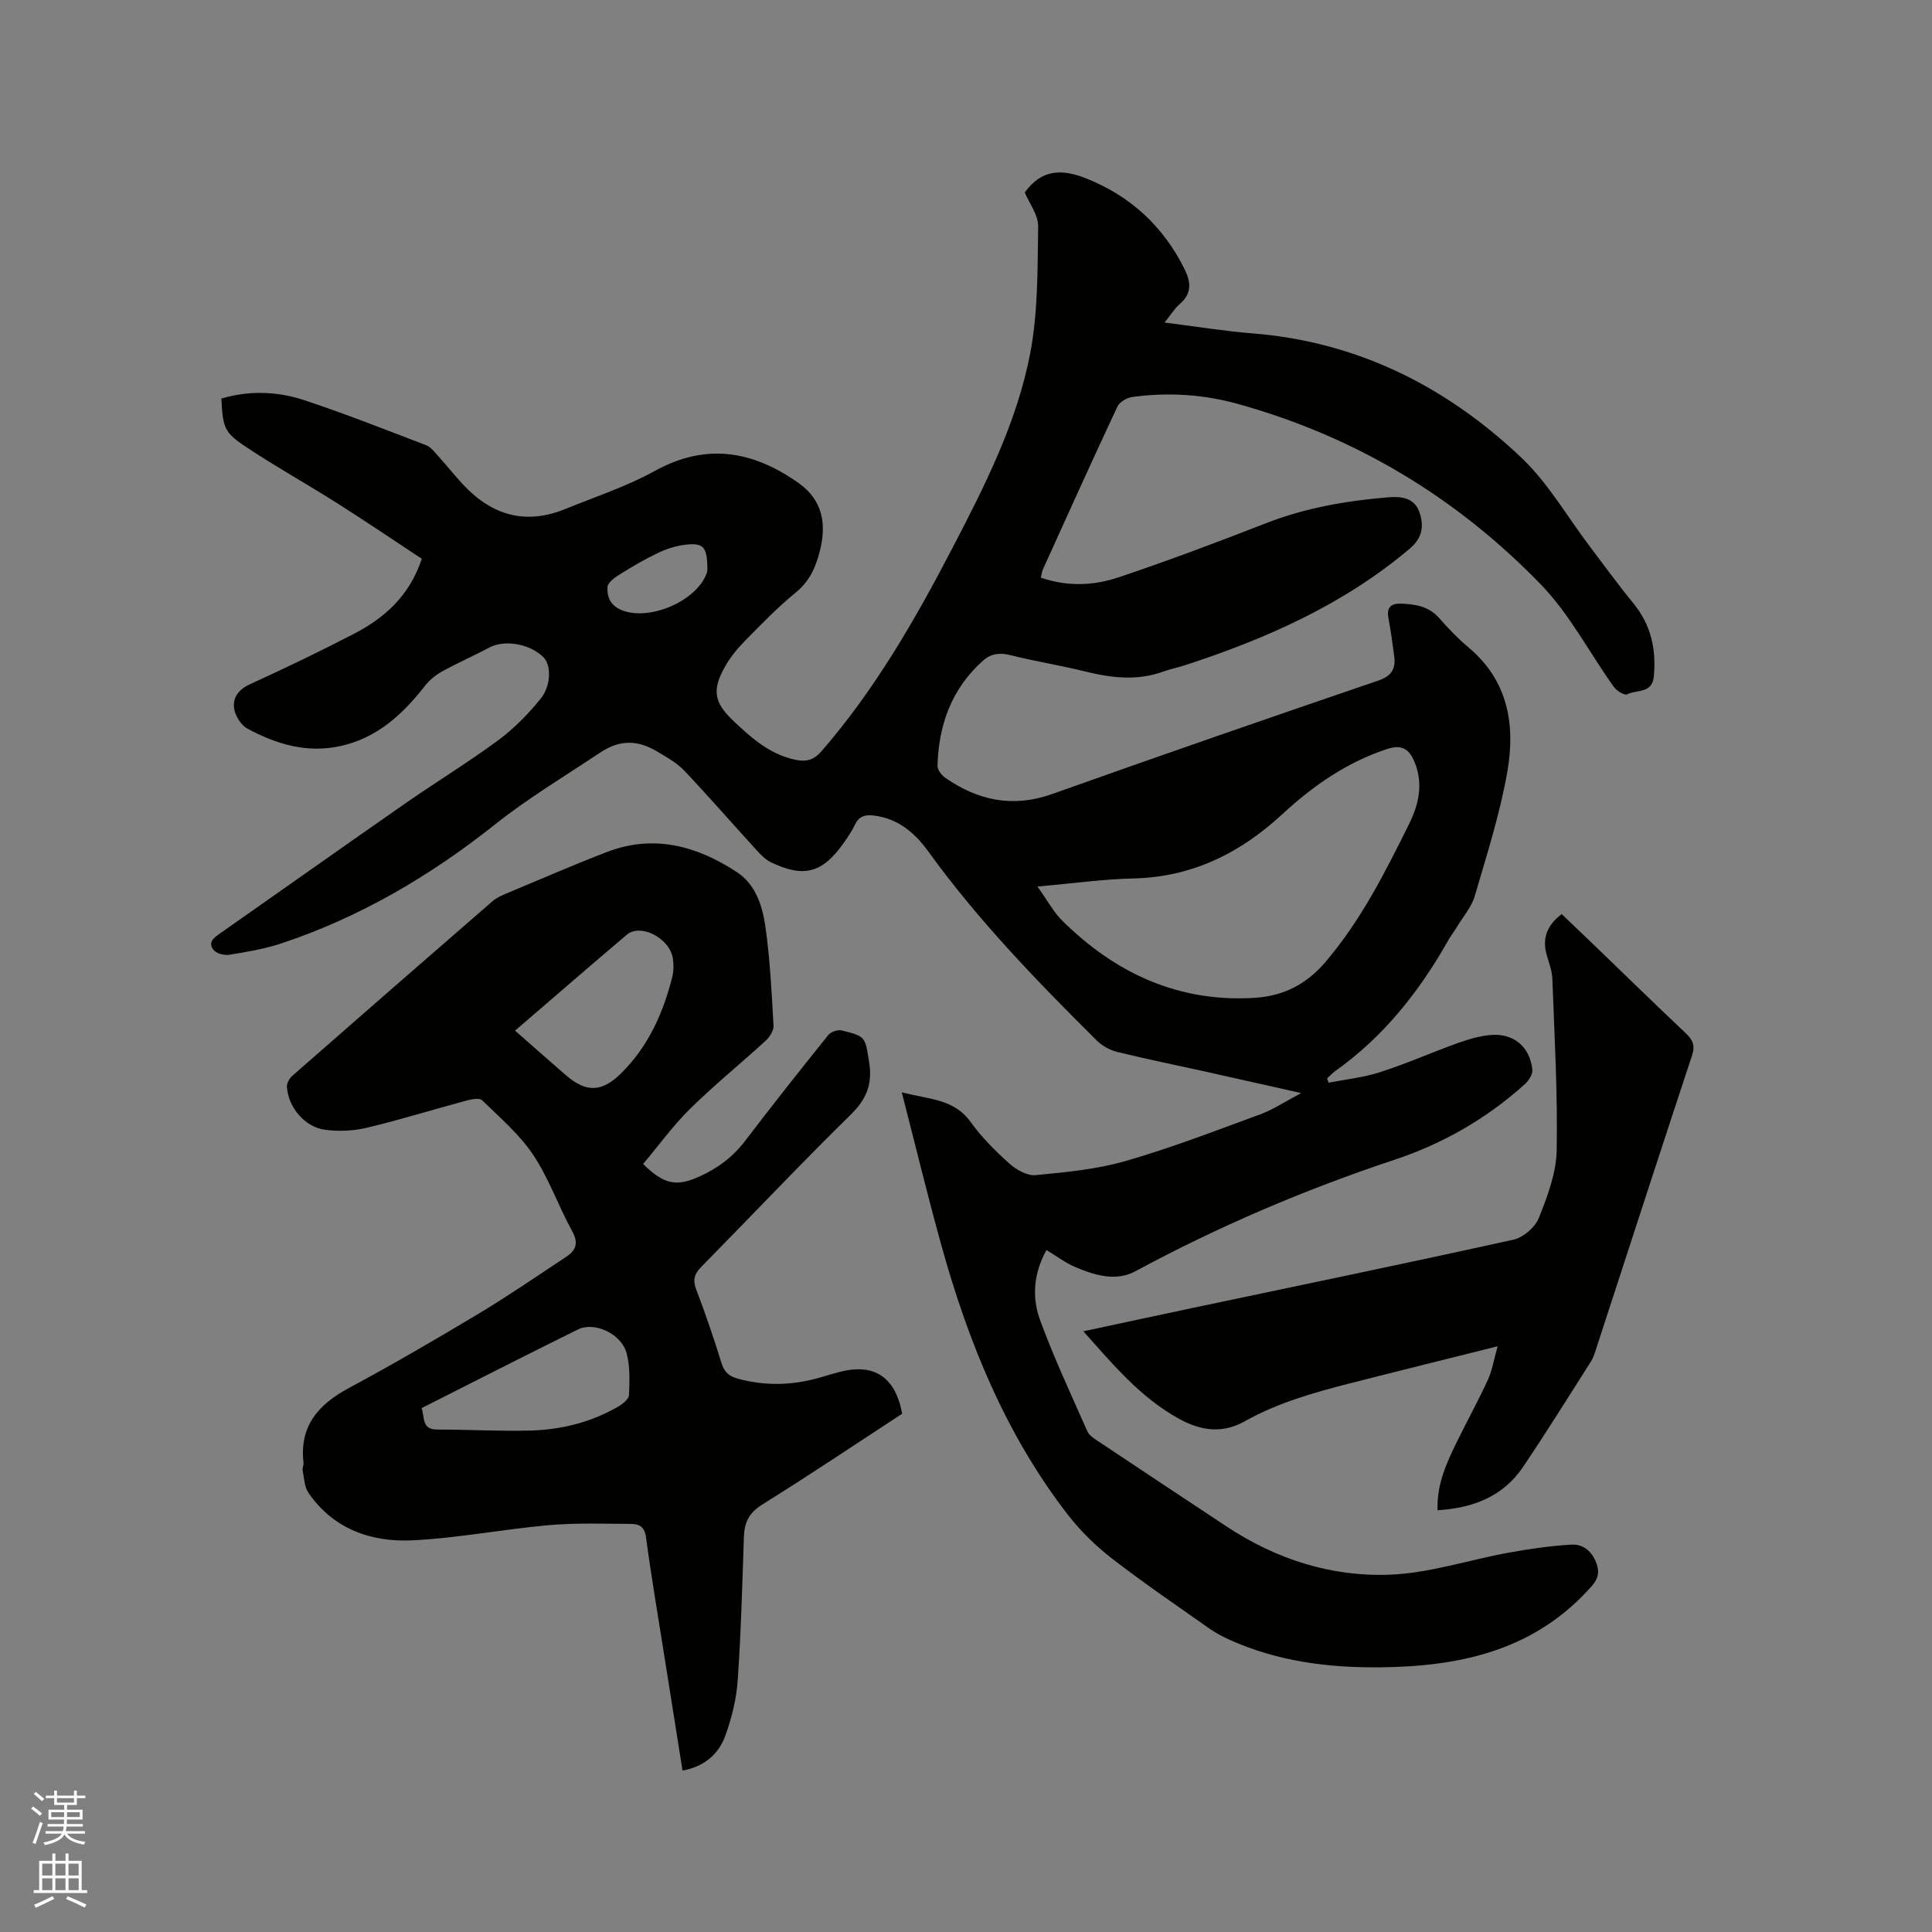 <svg enable-background="new 0 0 400 400" viewBox="0 0 400 400" xmlns="http://www.w3.org/2000/svg"><rect x="0" y="0" width="400" height="400" fill="#808080" stroke="none"/><path d="m6.44 374.46.42-.45c.65.47 1.27.95 1.85 1.44l-.45.49c-.65-.56-1.25-1.06-1.82-1.48m.93 7.33-.63-.26c.55-1.36 1.05-2.8 1.52-4.33.19.1.38.19.59.27-.46 1.29-.95 2.73-1.48 4.32m-.38-10.38.44-.42c.43.34 1.01.82 1.74 1.44l-.49.49c-.53-.51-1.09-1.01-1.69-1.51m2.5.35h1.72v-1.04h.59v1.04h3.52v-1.04h.59v1.04h1.75v.53h-1.75v1.42h-2.03v.97h3.22v2.03h-3.24c0 .35-.01.66-.03.93h3.32v.53h-3.37c-.03.27-.08.58-.15.94h3.96v.53h-3.71c.67.92 1.93 1.48 3.79 1.68-.13.24-.23.44-.29.59-2.13-.38-3.48-1.08-4.04-2.12-.43.97-1.77 1.72-4.03 2.23-.09-.19-.2-.37-.33-.55 2.1-.42 3.37-1.03 3.81-1.83h-3.36v-.53h3.58c.08-.29.13-.61.16-.94h-3.33v-.53h3.39c.02-.27.04-.58.04-.93h-3.23v-2.03h3.25v-.97h-2.07v-1.42h-1.73zm1.12 3.44v1h2.65c.01-.3.02-.44.01-.4v-.25-.35zm1.19-2h3.52v-.91h-3.52zm4.71 2h-2.63v.59c0 .15-.01.28-.01.4h2.64z" fill="#fbfcfa"/><path d="m13.56 383.74h.63v1.52h2.72v6.07h1.13v.6h-11.06v-.6h1.13v-6.07h2.73v-1.52h.63v1.52h2.1v-1.52zm-2.69 8.83.38.56c-1.24.63-2.53 1.25-3.85 1.85-.1-.21-.21-.42-.34-.63 1.36-.55 2.63-1.15 3.81-1.78m-2.13-4.27h2.1v-2.45h-2.1zm0 3.04h2.1v-2.46h-2.1zm2.72-3.04h2.1v-2.45h-2.1zm0 3.04h2.1v-2.46h-2.1zm6.07 3.6c-1.41-.71-2.7-1.3-3.86-1.78l.35-.56c1.45.62 2.75 1.19 3.88 1.72zm-1.25-9.09h-2.1v2.45h2.1zm-2.09 5.49h2.1v-2.46h-2.1z" fill="#fbfcfa"/><g fill="#010100"><path d="m215.48 119.59c5.61 1.94 11.05 1.64 16.18-.08 10.22-3.44 20.33-7.23 30.38-11.16 8.19-3.2 16.7-4.67 25.38-5.39 2.65-.22 5.36.09 6.41 2.96 1.01 2.8.76 5.37-1.93 7.65-13.69 11.58-29.68 18.65-46.5 24.14-1.51.49-3.08.8-4.57 1.34-5.42 1.96-10.78 1.3-16.21-.04-5.14-1.27-10.38-2.1-15.52-3.39-2.21-.55-4-.25-5.59 1.17-6.48 5.8-9.19 13.28-9.41 21.78-.02.81.82 1.91 1.56 2.43 6.83 4.75 14.04 6.3 22.22 3.38 22.43-7.99 44.94-15.78 67.47-23.47 2.83-.97 3.65-2.48 3.3-5.1s-.7-5.24-1.19-7.84c-.4-2.11.43-3.04 2.48-2.99 3.02.08 5.85.51 8.04 3 1.89 2.15 3.88 4.24 6.07 6.07 8.22 6.87 9.71 16.07 8.03 25.71-1.52 8.72-4.26 17.24-6.75 25.77-.66 2.26-2.38 4.21-3.63 6.29-.6 1-1.32 1.92-1.9 2.94-5.96 10.53-13.31 19.85-23.26 26.92-.65.46-1.19 1.06-1.78 1.6.11.29.21.59.32.88 3.56-.7 7.23-1.07 10.65-2.18 5.43-1.75 10.67-4.08 16.05-6.01 2.17-.78 4.45-1.46 6.73-1.68 4.8-.46 8.25 2.39 8.75 7.18.1.95-.77 2.28-1.58 3.01-7.89 7.13-16.97 12.32-27.03 15.66-18.54 6.16-36.41 13.79-53.6 23.07-4.02 2.17-8.46.81-12.47-.9-2.02-.86-3.82-2.24-5.92-3.5-2.65 4.74-3.06 9.76-1.33 14.48 2.87 7.83 6.42 15.41 9.8 23.05.38.87 1.43 1.52 2.29 2.09 8.81 5.88 17.65 11.73 26.48 17.58 10.28 6.81 21.74 10.5 33.91 10.01 8.25-.34 16.39-3.08 24.61-4.57 4.24-.77 8.53-1.39 12.82-1.65 2.63-.16 4.49 1.45 5.37 4.12.86 2.61-.57 3.98-2.19 5.7-11.62 12.32-26.61 15.41-42.59 15.58-10.77.12-21.36-1.22-31.32-5.73-1.43-.65-2.85-1.4-4.14-2.31-6.76-4.77-13.6-9.42-20.14-14.48-3.38-2.62-6.54-5.71-9.15-9.08-12.92-16.69-20.67-35.88-26.25-56.02-2.82-10.19-5.31-20.47-8.13-31.44 5.54 1.5 10.77 1.29 14.27 6.17 2.27 3.16 5.1 5.98 8.01 8.59 1.42 1.28 3.67 2.56 5.41 2.4 6.29-.6 12.71-1.21 18.74-2.95 9.44-2.72 18.64-6.28 27.87-9.67 2.63-.97 5.02-2.59 8.4-4.37-7.25-1.63-13.52-3.04-19.79-4.44-6.1-1.35-12.23-2.58-18.29-4.08-1.54-.38-3.15-1.27-4.27-2.38-12.41-12.34-24.58-24.9-34.87-39.14-2.8-3.87-6.3-6.85-11.35-7.43-1.78-.2-3.04.19-3.85 1.95-.62 1.34-1.48 2.57-2.34 3.78-4.37 6.17-8.15 7.22-14.96 3.99-1.17-.55-2.17-1.59-3.06-2.57-5-5.47-9.86-11.06-14.95-16.44-1.5-1.58-3.52-2.71-5.42-3.85-4.01-2.42-7.72-2.75-12.05.15-7.29 4.88-14.79 9.34-21.72 14.85-13.32 10.59-27.93 19.2-44.2 24.61-3.49 1.16-7.18 1.78-10.83 2.37-1.06.17-2.74-.3-3.31-1.09-1.18-1.61.32-2.57 1.58-3.45 12.76-8.94 25.47-17.95 38.26-26.85 6.34-4.41 12.96-8.44 19.17-13.03 3.27-2.41 6.21-5.43 8.78-8.59 2.24-2.75 2.16-7.03.61-8.58-2.83-2.82-8.05-3.7-11.19-2.04-3.27 1.73-6.66 3.22-9.9 5.01-1.32.73-2.58 1.8-3.51 2.99-4.61 5.9-9.89 10.76-17.49 12.42-6.93 1.52-13.26-.4-19.23-3.62-1.32-.71-2.53-2.65-2.75-4.17-.33-2.28.95-3.96 3.35-5.05 7.23-3.29 14.38-6.74 21.43-10.39 6.35-3.29 11.51-7.83 14.08-15.55-5.81-3.83-11.58-7.74-17.46-11.47-6.26-3.97-12.75-7.58-18.92-11.68-4.59-3.05-4.8-4-5.12-10.02 5.71-1.7 11.53-1.52 17.09.31 8.54 2.82 16.91 6.14 25.31 9.35.9.34 1.62 1.26 2.3 2.02 1.84 2.04 3.55 4.2 5.43 6.21 5.88 6.27 12.84 8.32 21 5 6.26-2.54 12.76-4.68 18.64-7.92 10.68-5.89 20.34-4.12 29.73 2.51 5.01 3.54 5.84 8.49 4.4 14.12-.85 3.33-2.11 6.22-4.96 8.54-3.77 3.07-7.17 6.61-10.59 10.08-1.54 1.57-2.98 3.34-4.06 5.25-2.73 4.81-2.32 7.42 1.67 11.21 3.77 3.58 7.65 7.05 13.02 8.13 2.14.43 3.7.01 5.26-1.78 11.07-12.75 19.4-27.25 27.14-42.12 6.7-12.89 13.33-25.94 16.08-40.27 1.64-8.55 1.51-17.49 1.65-26.26.04-2.4-1.85-4.83-2.77-7.04 3.47-4.89 7.77-4.89 12.69-2.93 9.18 3.65 15.91 9.86 20.33 18.67 1.36 2.71 1.67 5.12-.94 7.35-1.08.92-1.83 2.21-3.14 3.83 6.5.81 12.32 1.77 18.18 2.24 21.76 1.73 40.15 10.99 55.71 25.75 5.52 5.23 9.44 12.15 14.1 18.3 3.01 3.96 5.93 8 9.08 11.85 3.67 4.48 4.76 9.54 4.22 15.17-.34 3.56-3.59 2.66-5.53 3.67-.53.27-2.17-.74-2.75-1.56-5.05-7.06-9.13-15.02-15.09-21.18-17.48-18.06-38.5-30.68-62.85-37.42-7.11-1.97-14.42-2.41-21.75-1.41-1.13.15-2.64 1.04-3.09 2-5.26 11.22-10.34 22.51-15.46 33.79-.14.37-.19.79-.4 1.61zm-.68 63.96c2.07 2.89 3.32 5.28 5.14 7.08 11.05 10.92 24.14 16.97 39.95 15.95 5.83-.38 10.6-2.79 14.52-7.4 7.38-8.65 12.41-18.65 17.38-28.7 1.94-3.93 2.9-8.16 1.13-12.58-1.12-2.79-2.61-3.86-5.79-2.81-8.34 2.76-15.29 7.61-21.65 13.49-8.68 8.02-18.62 13-30.74 13.29-6.3.14-12.6 1.03-19.94 1.68zm-68.35-66.15c-.07-4.15-.88-5.05-4.47-4.63-1.93.22-3.89.83-5.65 1.66-2.76 1.31-5.42 2.87-8.01 4.49-1.04.65-2.5 1.7-2.55 2.62-.1 1.94.51 3.75 2.84 4.74 5.7 2.42 15.69-1.77 17.75-7.72.16-.48.08-1.04.09-1.16z"/><path d="m186.79 292.69c-9.58 6.26-19.16 12.7-28.95 18.79-2.72 1.69-3.71 3.67-3.82 6.63-.34 9.96-.6 19.92-1.29 29.85-.27 3.84-1.24 7.74-2.55 11.37-1.39 3.85-4.36 6.43-8.87 7.25-1.29-8.11-2.57-16.15-3.84-24.19-1.27-8.05-2.65-16.09-3.73-24.18-.29-2.21-1.54-2.7-3.13-2.7-5.71-.03-11.44-.23-17.11.27-9.38.83-18.68 2.67-28.07 3.13-8.57.42-16.38-2.31-21.57-9.84-.85-1.24-.89-3.07-1.2-4.65-.1-.49.24-1.06.18-1.57-.88-7.58 3.04-12.05 9.35-15.45 9.04-4.87 17.93-10.03 26.73-15.31 6.25-3.75 12.27-7.89 18.35-11.91 2.01-1.33 2.53-2.84 1.2-5.27-2.85-5.19-4.82-10.92-8.08-15.81-2.83-4.24-6.88-7.7-10.58-11.31-.56-.54-2.24-.2-3.3.09-6.85 1.84-13.62 3.95-20.52 5.6-2.8.67-5.89.81-8.75.42-4.18-.57-7.58-4.7-7.84-8.88-.05-.76.54-1.78 1.15-2.31 13.79-12.09 27.61-24.15 41.46-36.16.85-.74 1.98-1.21 3.04-1.65 6.83-2.86 13.63-5.81 20.54-8.48 9.74-3.76 18.71-1.3 27.01 4.17 3.88 2.55 5.26 7.01 5.87 11.27.97 6.79 1.3 13.67 1.68 20.52.06 1.02-.83 2.36-1.66 3.12-5.16 4.73-10.61 9.14-15.59 14.04-3.57 3.52-6.55 7.65-9.75 11.45 4.39 4.36 7.01 4.71 11.74 2.56 3.75-1.71 6.85-4.02 9.36-7.32 5.64-7.4 11.42-14.7 17.25-21.95.53-.66 1.94-1.14 2.75-.94 5.07 1.24 4.84 1.34 5.69 6.54.73 4.45-.47 7.62-3.77 10.86-10.52 10.32-20.63 21.04-30.97 31.54-1.46 1.48-1.81 2.71-1.05 4.72 1.93 5.04 3.67 10.15 5.26 15.31.59 1.91 1.7 2.69 3.46 3.16 5.79 1.55 11.52 1.35 17.23-.36 1.22-.36 2.43-.73 3.66-1.05 7.21-1.88 11.59.96 13.03 8.63zm-80.15-79.31c3.71 3.26 7.11 6.29 10.56 9.26 4.21 3.62 7.43 3.48 11.38-.41 5.62-5.53 8.7-12.43 10.6-19.93.3-1.2.31-2.55.14-3.78-.58-4.24-6.67-7.43-9.56-4.99-7.35 6.23-14.63 12.55-23.12 19.85zm-19.34 78.15c.65 2.01 0 4.44 3.18 4.44 6.36 0 12.72.36 19.07.22 6.53-.15 12.8-1.68 18.51-5.01.91-.53 2.14-1.55 2.17-2.38.11-2.91.25-5.98-.53-8.73-1.13-3.99-6.67-6.49-10.04-4.82-10.73 5.29-21.37 10.73-32.36 16.28z"/><path d="m297.63 312.68c-.18-5.49 1.91-9.89 4.05-14.26 2.09-4.27 4.4-8.45 6.38-12.77.89-1.93 1.22-4.12 2.01-6.92-10.68 2.68-20.51 5.1-30.32 7.61-7.58 1.94-15.11 4.03-22.02 7.91-4.64 2.61-9.08 2.03-13.8-.6-7.89-4.4-13.45-11.09-19.63-18.02 7.73-1.65 15.01-3.23 22.31-4.77 22.27-4.7 44.55-9.3 66.77-14.21 2.02-.45 4.45-2.56 5.22-4.48 1.77-4.46 3.6-9.26 3.69-13.95.23-11.84-.46-23.7-.89-35.55-.06-1.65-.7-3.3-1.16-4.92-1-3.48.05-6.19 3.09-8.5 2.18 2.08 4.31 4.11 6.43 6.15 6.41 6.18 12.78 12.4 19.25 18.51 1.47 1.39 2 2.53 1.3 4.64-6.72 20.29-13.29 40.62-19.92 60.94-.26.8-.52 1.63-.96 2.33-4.67 7.32-9.24 14.7-14.1 21.89-4.1 6.08-10.25 8.51-17.7 8.97z"/></g></svg>